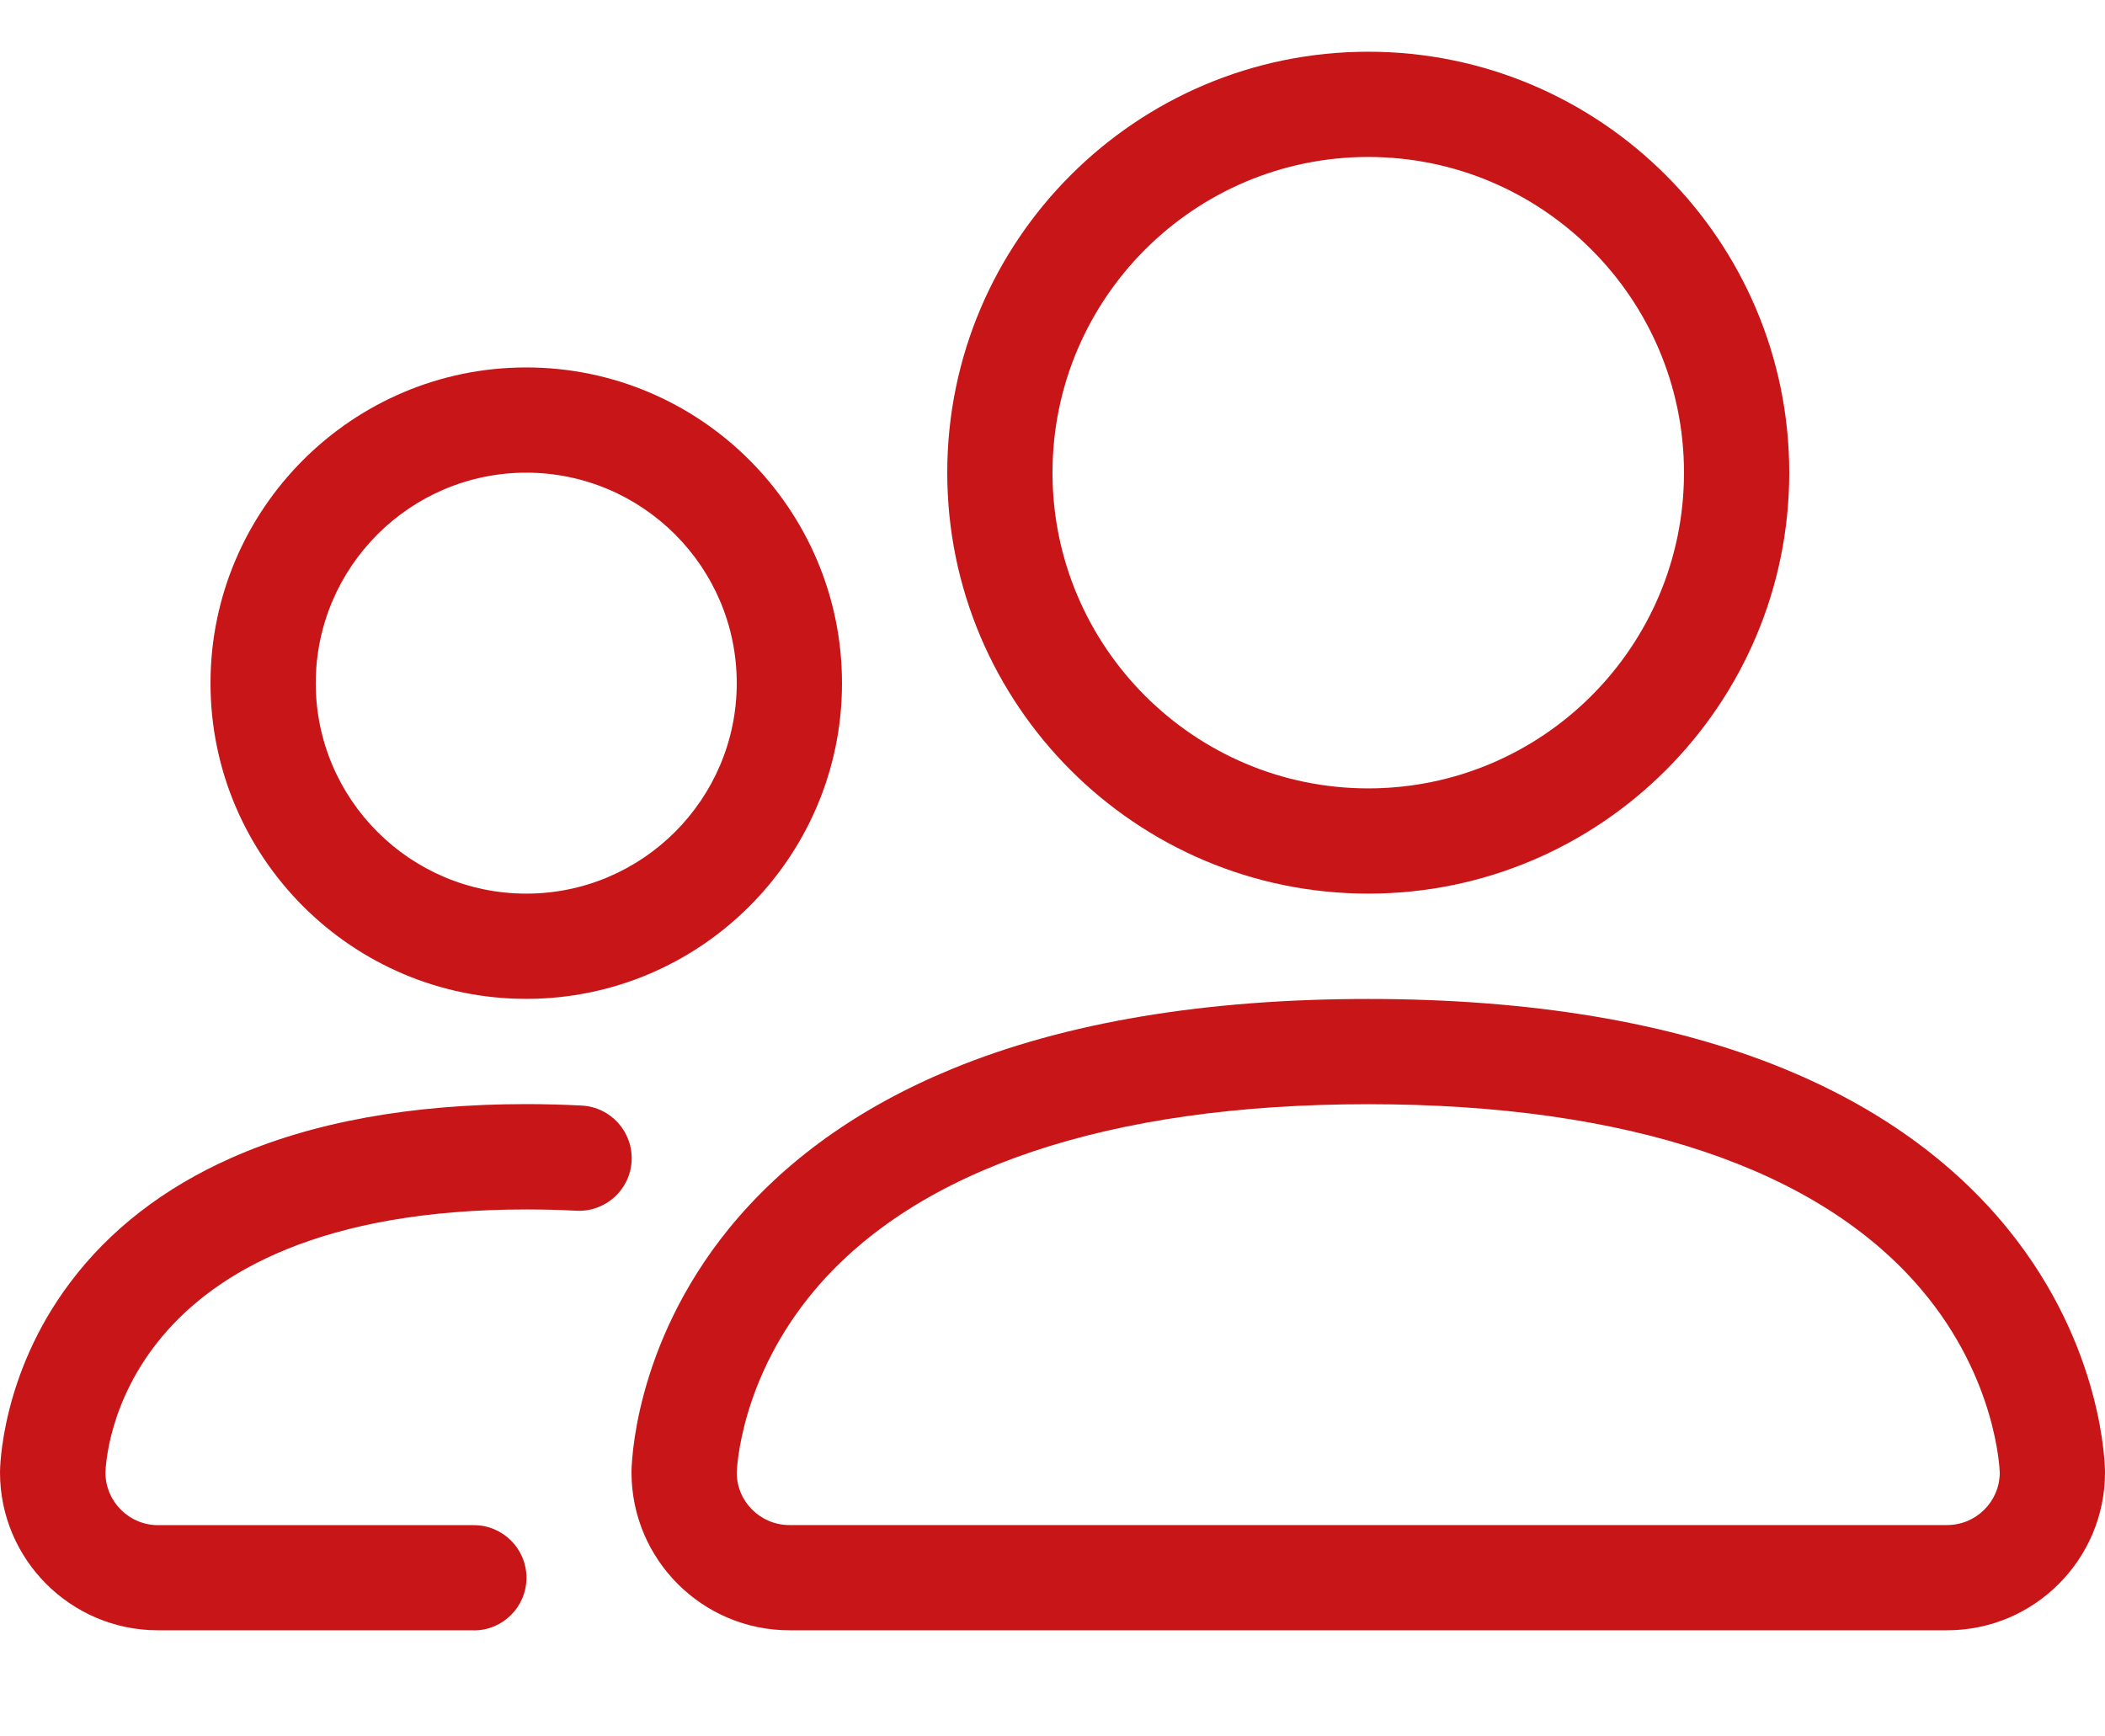 <?xml version="1.0" encoding="UTF-8"?>
<svg xmlns="http://www.w3.org/2000/svg" width="40" height="33" viewBox="0 0 40 33" fill="none">
  <g id="Icon/users2" clip-path="url(#clip0_1590_8812)">
    <path id="Vector" d="M37 30.983H15C13.346 30.983 12 29.637 12 27.983C12 27.887 12.022 25.603 13.848 23.353C14.898 22.061 16.33 21.037 18.104 20.309C20.246 19.429 22.904 18.985 26 18.985C29.096 18.985 31.752 19.431 33.896 20.309C35.67 21.037 37.102 22.061 38.152 23.353C39.98 25.603 40 27.887 40 27.983C40 29.637 38.654 30.983 37 30.983ZM14 27.989C14.002 28.539 14.45 28.983 15 28.983H37C37.55 28.983 37.998 28.537 38 27.989C37.998 27.919 37.936 26.199 36.522 24.521C34.574 22.207 30.936 20.985 26 20.985C21.064 20.985 17.426 22.209 15.478 24.521C14.064 26.201 14.002 27.919 14 27.989Z" fill="#C81517"></path>
    <path id="Vector_2" d="M26 16.983C21.588 16.983 18 13.395 18 8.983C18 4.571 21.588 0.983 26 0.983C30.412 0.983 34 4.571 34 8.983C34 13.395 30.412 16.983 26 16.983ZM26 2.983C22.692 2.983 20 5.675 20 8.983C20 12.291 22.692 14.983 26 14.983C29.308 14.983 32 12.291 32 8.983C32 5.675 29.308 2.983 26 2.983Z" fill="#C81517"></path>
    <path id="Vector_3" d="M9 30.983H3C1.346 30.983 0 29.637 0 27.983C0 27.909 0.016 26.129 1.326 24.383C2.082 23.373 3.114 22.575 4.392 22.007C5.92 21.327 7.808 20.983 10.002 20.983C10.36 20.983 10.714 20.993 11.056 21.011C11.608 21.041 12.03 21.511 12.002 22.063C11.974 22.615 11.502 23.039 10.95 23.009C10.644 22.993 10.326 22.985 10.004 22.985C2.216 22.985 2.01 27.743 2.004 27.991C2.006 28.539 2.454 28.985 3.004 28.985H9.004C9.556 28.985 10.004 29.433 10.004 29.985C10.004 30.537 9.556 30.985 9.004 30.985L9 30.983Z" fill="#C81517"></path>
    <path id="Vector_4" d="M10 18.983C6.692 18.983 4 16.291 4 12.983C4 9.675 6.692 6.983 10 6.983C13.308 6.983 16 9.675 16 12.983C16 16.291 13.308 18.983 10 18.983ZM10 8.983C7.794 8.983 6 10.777 6 12.983C6 15.189 7.794 16.983 10 16.983C12.206 16.983 14 15.189 14 12.983C14 10.777 12.206 8.983 10 8.983Z" fill="#C81517"></path>
  </g>
  <defs>
    <clipPath id="clip0_1590_8812">
      <rect width="40" height="32" fill="white" transform="translate(0 0.983)"></rect>
    </clipPath>
  </defs>
</svg>
